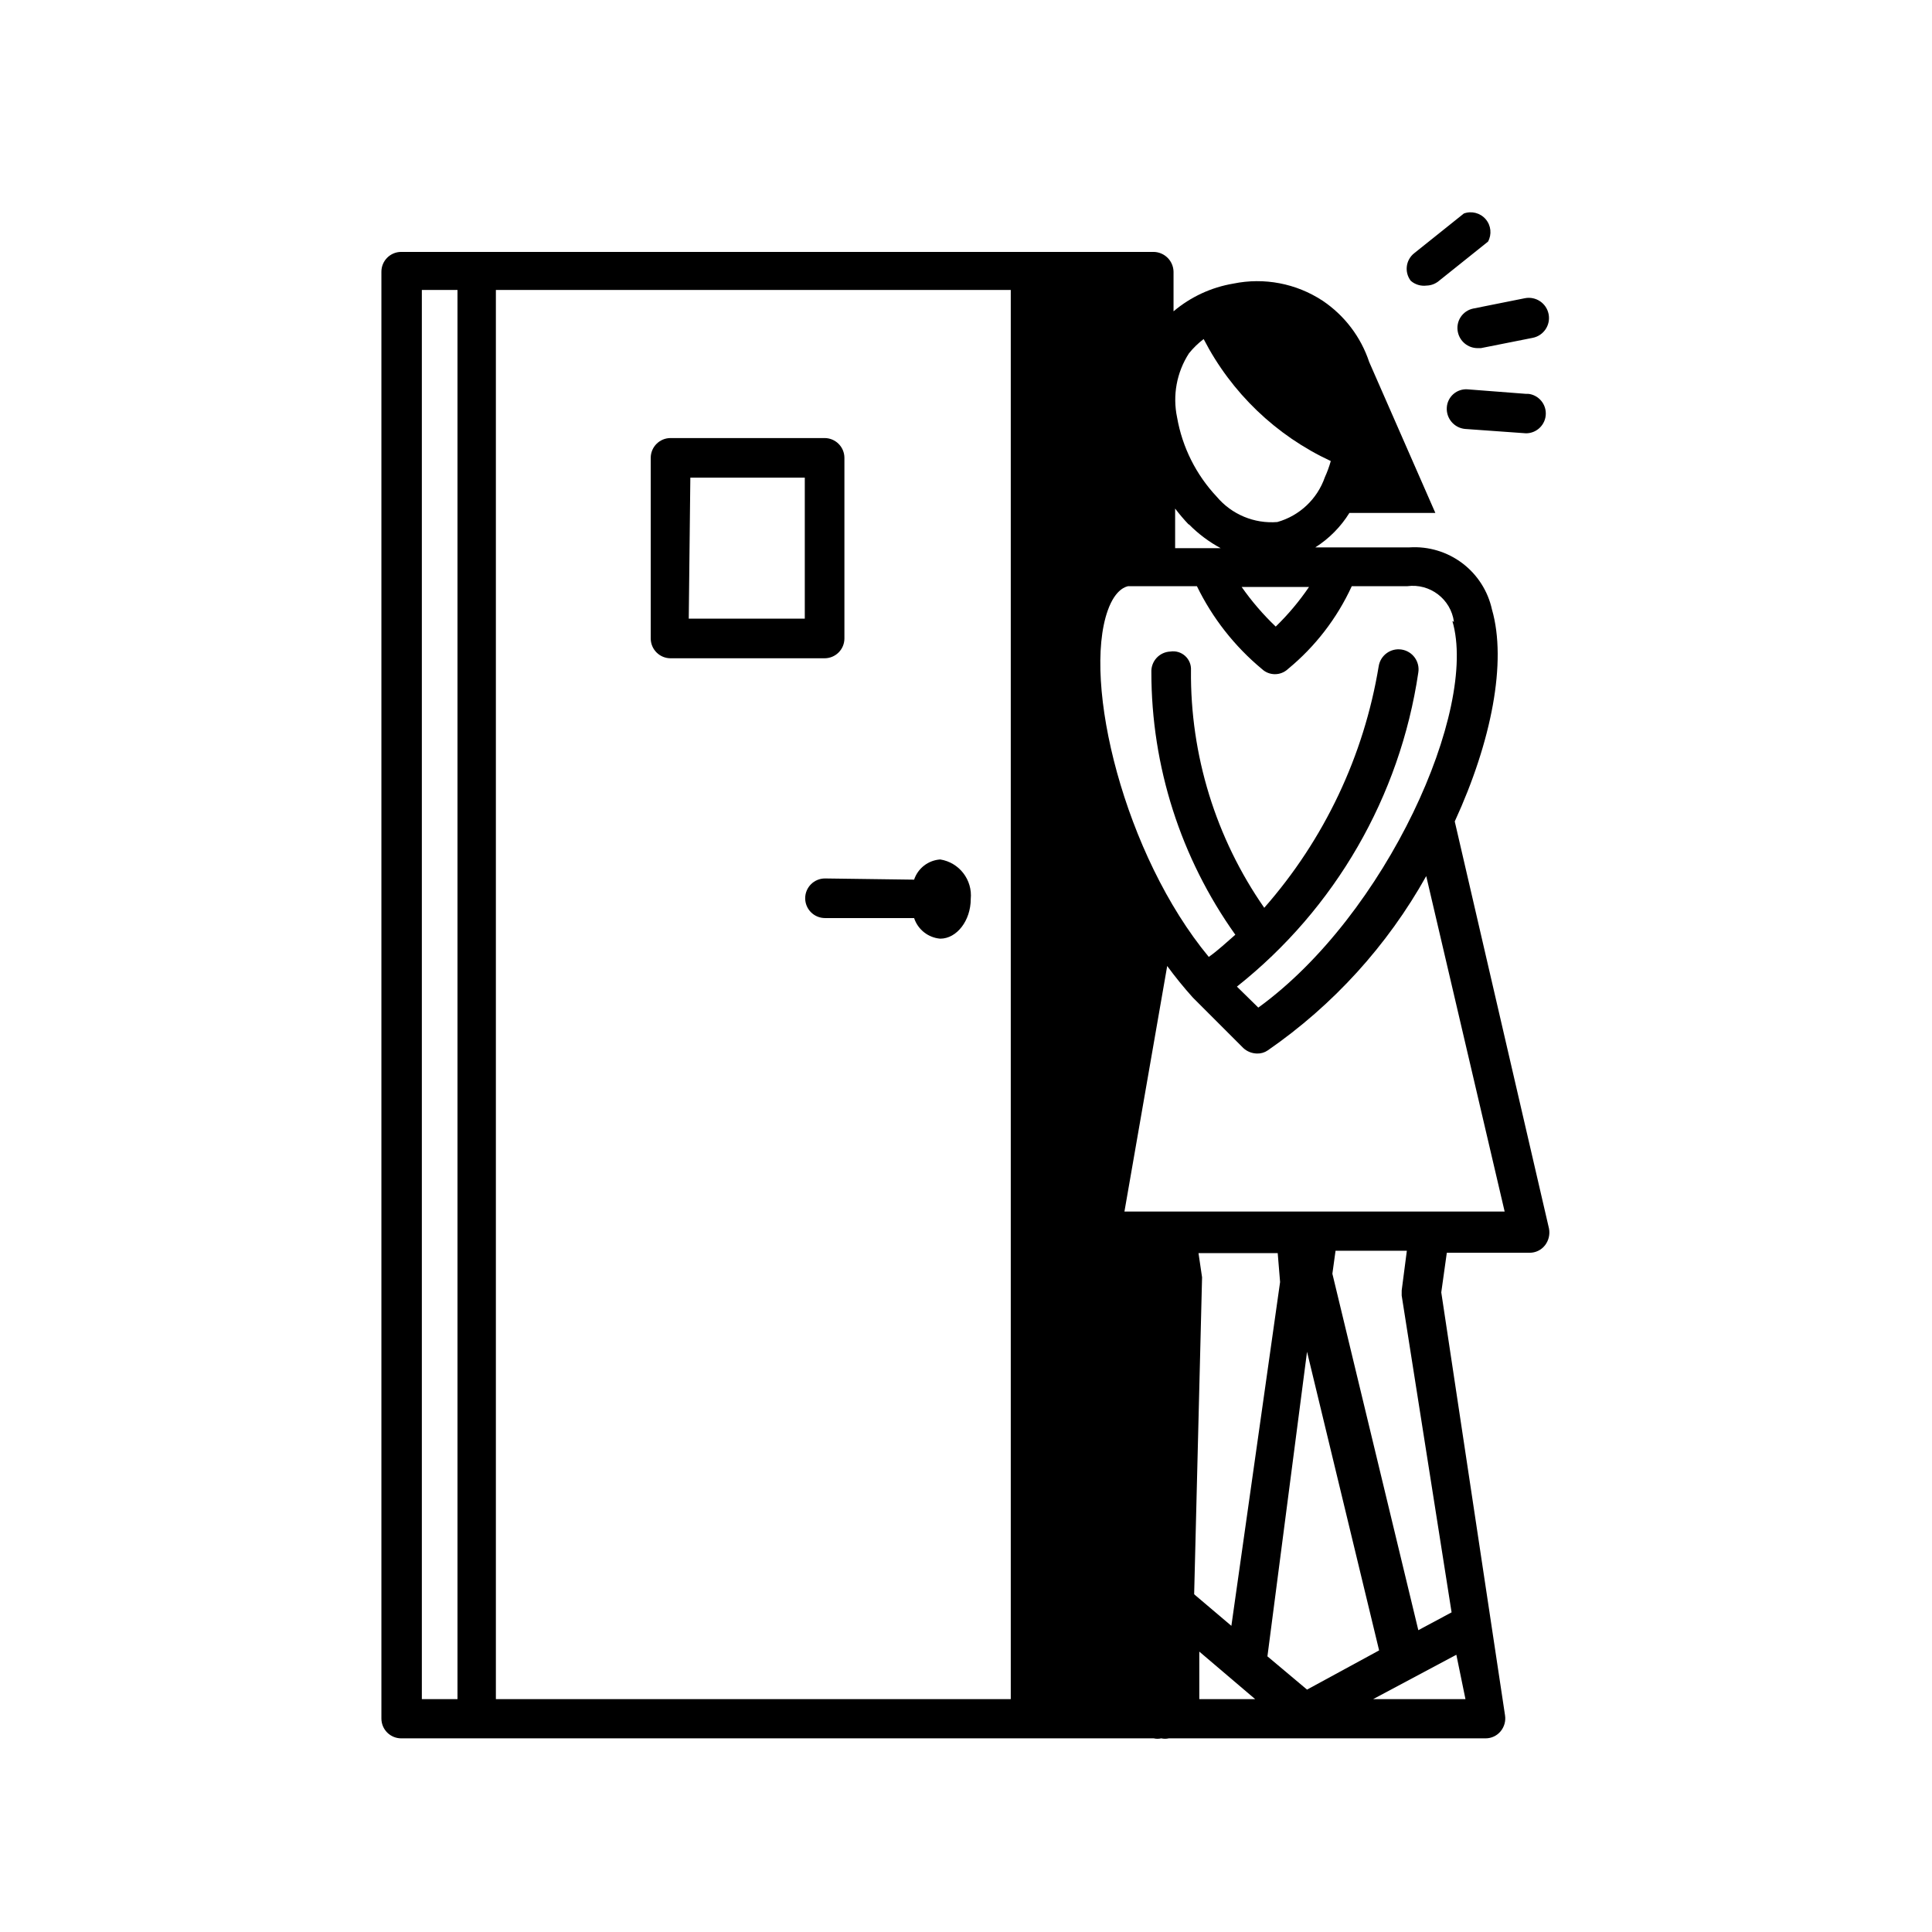 <?xml version="1.0" encoding="UTF-8"?>
<!-- Uploaded to: SVG Repo, www.svgrepo.com, Generator: SVG Repo Mixer Tools -->
<svg fill="#000000" width="800px" height="800px" version="1.1" viewBox="144 144 512 512" xmlns="http://www.w3.org/2000/svg">
 <g>
  <path d="m321.7 318.45h40.828c1.391 0 2.727-0.555 3.711-1.539s1.539-2.316 1.539-3.711v-47.859c0-1.395-0.555-2.727-1.539-3.711s-2.32-1.539-3.711-1.539h-40.828c-2.898 0-5.25 2.352-5.25 5.25v47.863-0.004c0 1.395 0.555 2.727 1.539 3.711s2.316 1.539 3.711 1.539zm5.246-47.863h30.332v37.367h-30.75z"/>
  <path d="m362.63 376.8c-2.898 0-5.25 2.352-5.25 5.25 0 1.391 0.555 2.727 1.539 3.711s2.32 1.535 3.711 1.535h23.617c1 3.047 3.731 5.199 6.926 5.461 4.41 0 8.082-4.828 8.082-10.496 0.508-5.086-3.035-9.691-8.082-10.496-3.18 0.215-5.914 2.328-6.926 5.352z"/>
  <path d="m522.07 219.68c1.148-0.027 2.254-0.434 3.148-1.152l13.121-10.496c1.051-1.918 0.805-4.285-0.621-5.945-1.426-1.656-3.727-2.258-5.781-1.508l-13.121 10.496c-2.285 1.77-2.707 5.055-0.945 7.348 1.156 1 2.684 1.457 4.199 1.258z"/>
  <path d="m530.36 232.06c0.535 2.422 2.664 4.16 5.144 4.199h0.941l13.75-2.731c2.898-0.578 4.781-3.398 4.199-6.297-0.578-2.898-3.398-4.777-6.297-4.199l-13.645 2.731c-1.387 0.273-2.602 1.102-3.375 2.285-0.77 1.184-1.027 2.633-0.719 4.012z"/>
  <path d="m549.25 248.44-16.27-1.258v-0.004c-1.383-0.113-2.754 0.332-3.801 1.242-1.047 0.91-1.684 2.203-1.762 3.586-0.184 2.883 1.953 5.391 4.828 5.668l16.164 1.156c2.898 0 5.246-2.352 5.246-5.25s-2.348-5.246-5.246-5.246z"/>
  <path d="m539.39 305.54c-1.07-4.902-3.859-9.262-7.863-12.285-4.008-3.023-8.961-4.512-13.969-4.195h-24.98c3.656-2.328 6.742-5.449 9.027-9.129h22.777l-17.531-39.992c-2.203-6.648-6.562-12.375-12.387-16.27-6.965-4.566-15.457-6.191-23.613-4.512-5.848 0.984-11.32 3.519-15.852 7.348v-10.496c-0.055-2.875-2.371-5.191-5.246-5.25h-199.43c-2.898 0-5.246 2.352-5.246 5.25v383.42c0 1.395 0.551 2.727 1.535 3.711 0.984 0.984 2.32 1.539 3.711 1.539h199.43c0.656 0.156 1.34 0.156 1.992 0 0.656 0.148 1.34 0.148 1.996 0h83.969c1.547 0 3.012-0.691 3.988-1.891 0.961-1.172 1.383-2.699 1.152-4.199l-16.898-112.1 1.469-10.496h21.938c1.602 0.012 3.113-0.727 4.094-1.992 0.961-1.254 1.344-2.856 1.051-4.41l-24.98-107.9c9.762-21.203 13.855-42.297 9.867-56.152zm-10.496 3.043c6.926 23.406-17.527 77.879-51.43 102.44l-5.668-5.562c26.023-20.625 43.211-50.387 48.07-83.234 0.465-2.898-1.512-5.625-4.41-6.086-2.898-0.465-5.621 1.508-6.086 4.406-3.914 23.762-14.426 45.945-30.332 64.027-12.852-18.469-19.637-40.48-19.418-62.977 0.082-1.426-0.488-2.816-1.551-3.773-1.059-0.957-2.496-1.387-3.91-1.16-1.391 0.055-2.703 0.66-3.648 1.684-0.945 1.023-1.445 2.383-1.387 3.773-0.008 24.949 7.773 49.273 22.25 69.59-2.309 1.996-4.512 4.094-7.031 5.879-22.355-26.977-33.586-72.738-26.766-91.84 2.098-5.879 5.039-6.297 5.352-6.402h18.262l0.004-0.004c4.113 8.453 9.984 15.93 17.211 21.938 1.945 1.84 4.984 1.84 6.93 0 7.219-5.941 12.996-13.441 16.898-21.938h14.695c6.027-0.805 11.57 3.422 12.383 9.449zm-37.996-9.027c-2.578 3.789-5.531 7.305-8.816 10.496-3.348-3.191-6.371-6.707-9.027-10.496zm-31.805-61.926c1.137-1.414 2.441-2.684 3.887-3.777 7.324 14.219 19.18 25.594 33.691 32.328-0.414 1.473-0.941 2.91-1.574 4.301-2.008 5.777-6.711 10.207-12.598 11.863-6.121 0.488-12.105-2.016-16.059-6.719-5.473-5.824-9.121-13.121-10.496-20.992-1.238-5.863-0.105-11.977 3.148-17.004zm0 45.344c2.469 2.508 5.301 4.629 8.398 6.297h-12.07v-10.496c1.109 1.465 2.301 2.867 3.566 4.199zm-47.23-62.137v373.45h-136.45v-373.45zm-156.07 0h9.445v373.45h-9.445zm204.67 345.63 2.098-83.969-0.945-6.402h20.992l0.629 7.66-12.91 91.109-9.656-8.188zm1.363 27.816v-12.594l14.801 12.594zm28.551-2.519-10.496-8.816 10.496-80.715 19.102 79.141zm41.984 2.519h-24.457l22.043-11.754zm-16.902-106.96 13.227 83.969-8.816 4.723-22.777-94.465 0.84-6.086h18.895l-1.363 10.496zm27.289-22.25h-100.76l11.332-65.074c2.133 2.91 4.41 5.711 6.824 8.395l13.332 13.332c0.996 0.93 2.305 1.453 3.672 1.469 1.012 0.031 2.004-0.266 2.832-0.84 17.34-11.988 31.699-27.785 41.984-46.184z"/>
 </g>
</svg>